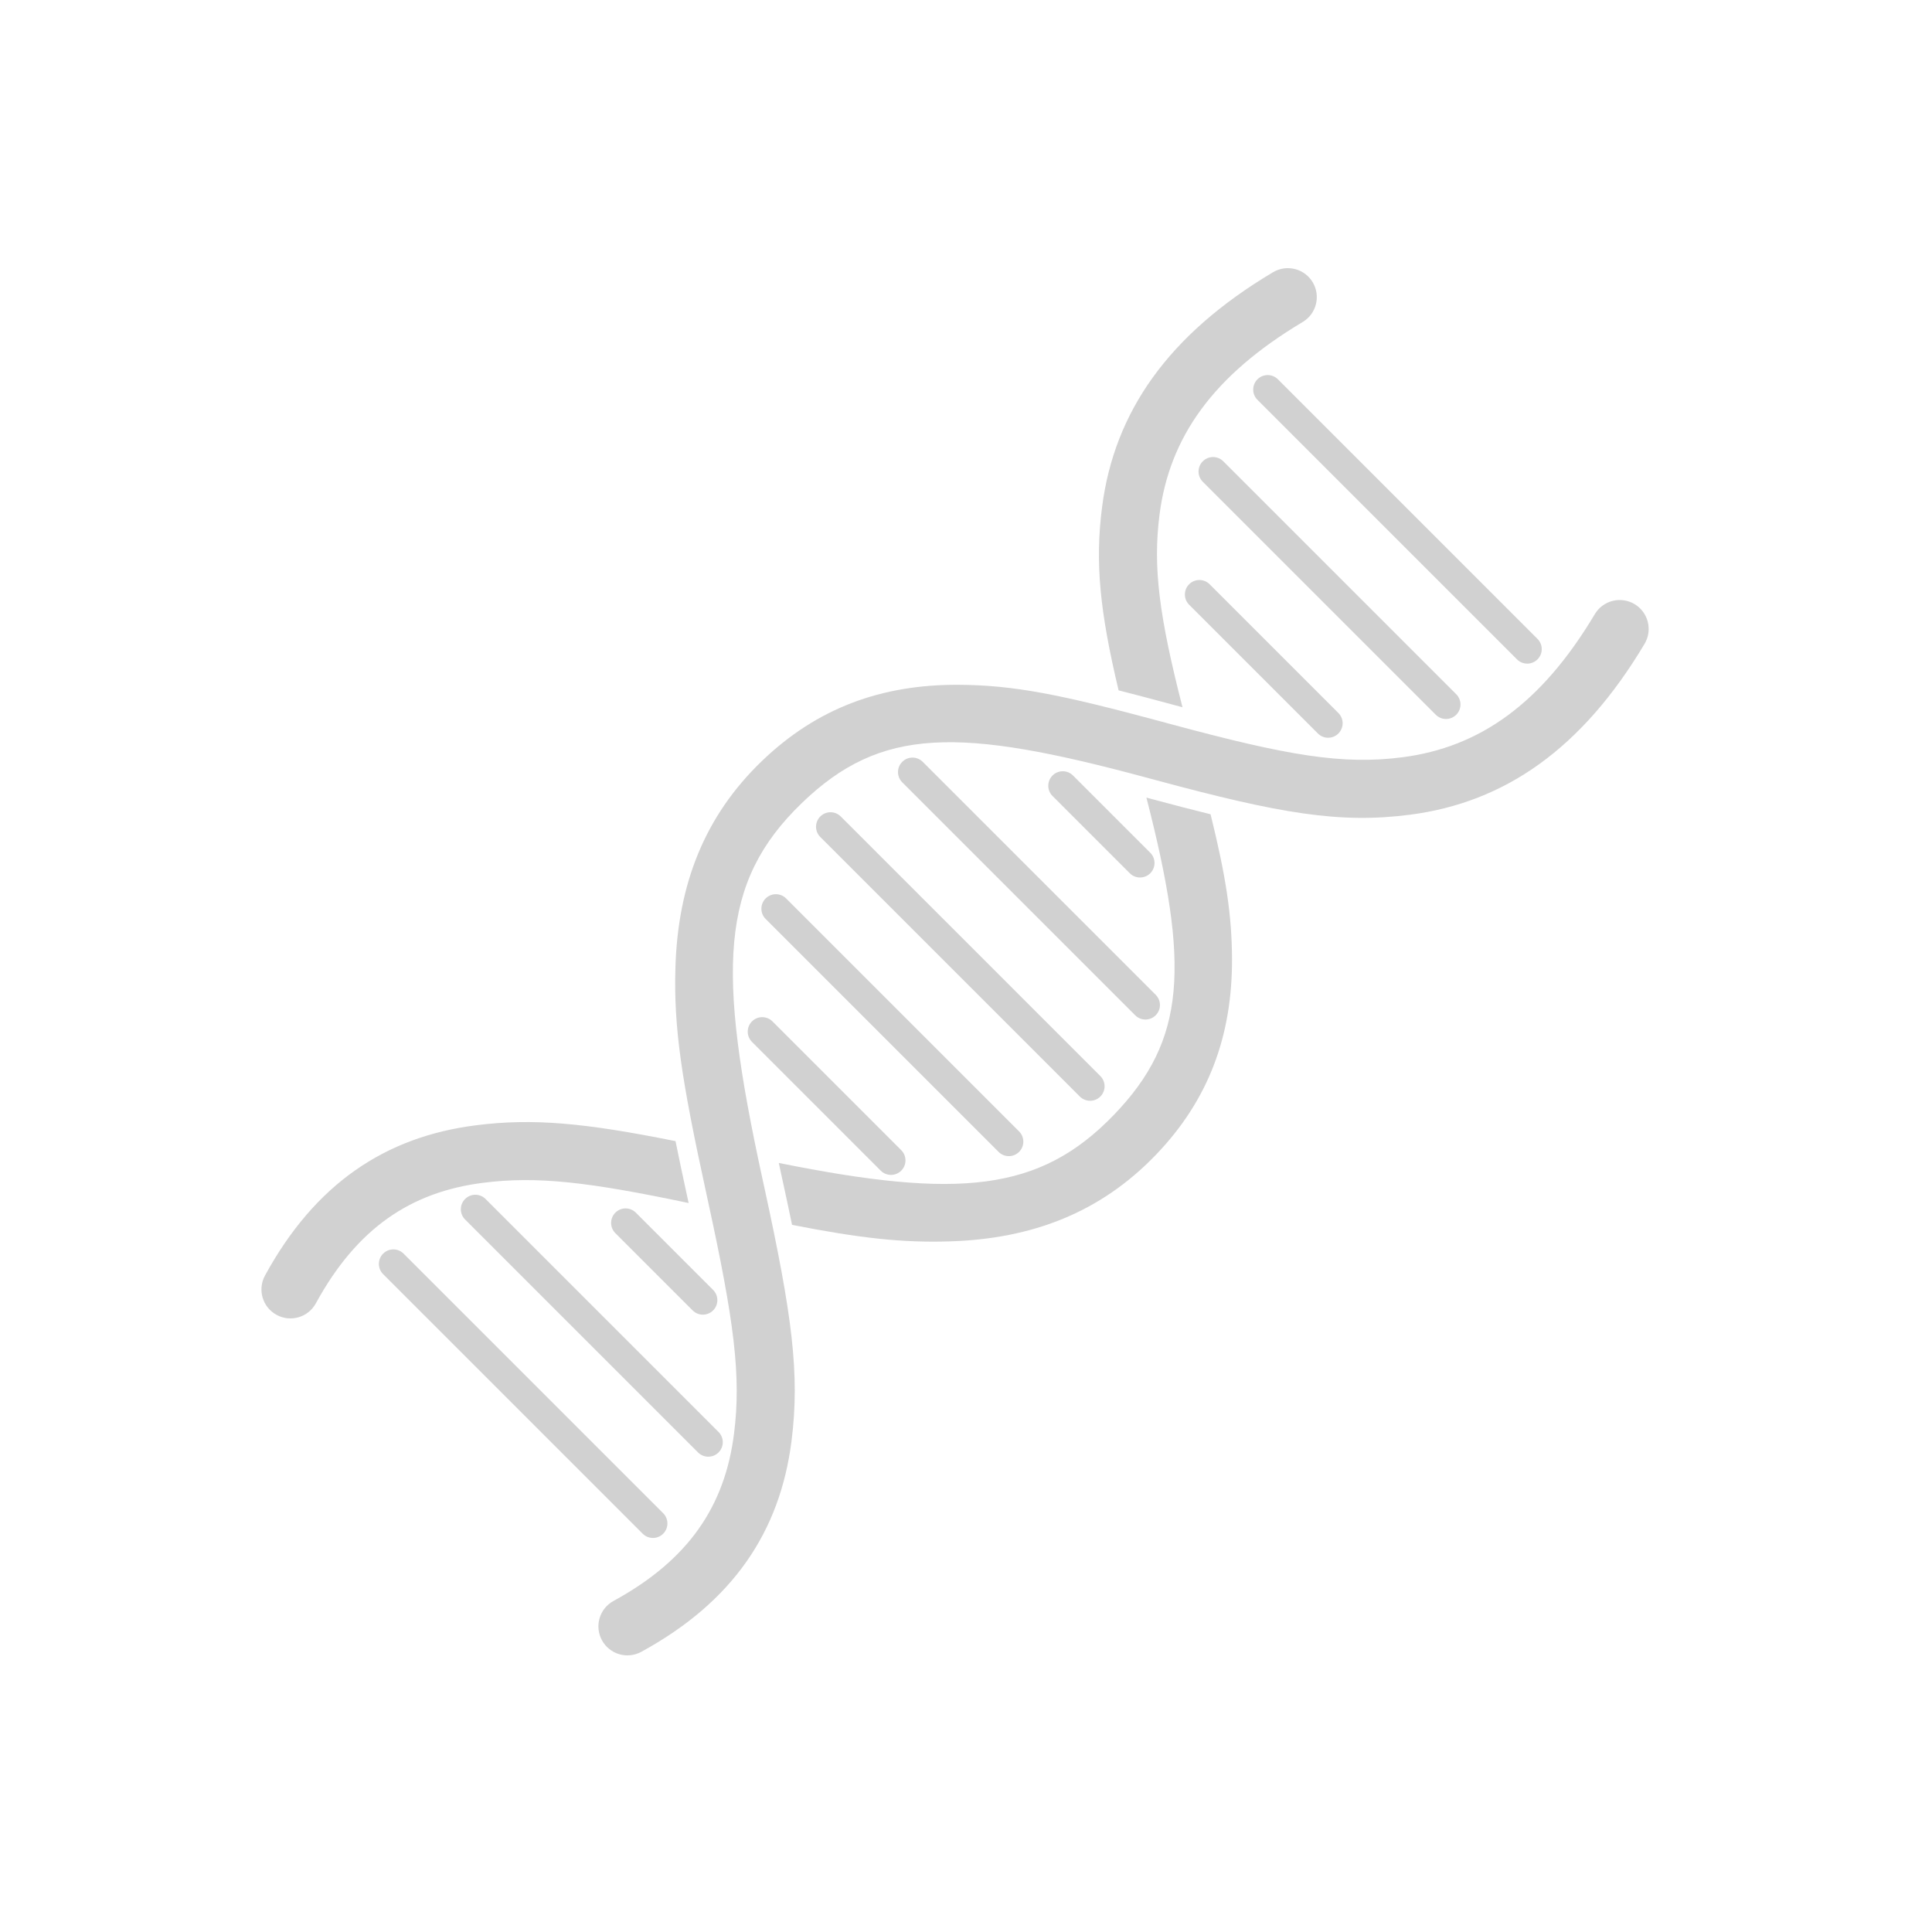 <svg xmlns="http://www.w3.org/2000/svg" xmlns:xlink="http://www.w3.org/1999/xlink" xmlns:sketch="http://www.bohemiancoding.com/sketch/ns" viewBox="0 0 90 90" version="1.1" x="0px" y="0px" aria-hidden="true" width="90px" height="90px" style="fill:url(#CerosGradient_idc4d58858b);"><defs><linearGradient class="cerosgradient" data-cerosgradient="true" id="CerosGradient_idc4d58858b" gradientUnits="userSpaceOnUse" x1="50%" y1="100%" x2="50%" y2="0%"><stop offset="0%" stop-color="#D1D1D1"/><stop offset="100%" stop-color="#D1D1D1"/></linearGradient><linearGradient/></defs><title>school-learn-study-subject-biography</title><desc>Created with Sketch.</desc><g stroke="none" stroke-width="1" fill="none" fill-rule="evenodd" sketch:type="MSPage"><g sketch:type="MSLayerGroup" fill="#000000"><g transform="translate(45, 45) rotate(45) translate(-45, -45) translate(31, 10)" sketch:type="MSShapeGroup"><path d="M9.947,20.894 C6.714,18.904 4.944,17.452 3.353,15.385 C0.64,11.862 -0.136,7.55 1.26,2.036 C1.443,1.313 2.177,0.875 2.9,1.058 C3.622,1.241 4.06,1.975 3.877,2.698 C2.679,7.433 3.301,10.892 5.492,13.738 C7.013,15.713 8.838,17.112 12.608,19.346 C12.523,19.395 12.436,19.445 12.349,19.495 C12.148,19.611 12.148,19.611 11.946,19.727 C11.215,20.148 10.552,20.534 9.947,20.894 L9.947,20.894 Z M14.395,23.51 C21.36,27.624 23.685,30.17 23.775,35.031 C23.868,40.006 21.453,42.913 14.321,47.654 C14.465,47.747 14.612,47.842 14.76,47.937 C14.985,48.082 14.985,48.082 15.211,48.227 C15.773,48.588 16.301,48.93 16.797,49.257 C19.48,47.454 21.028,46.212 22.537,44.605 C25.18,41.793 26.544,38.682 26.475,34.981 C26.408,31.407 25.054,28.511 22.53,26.005 C21.081,24.567 19.615,23.49 17.058,21.946 C16.312,22.398 15.495,22.877 14.593,23.396 C14.495,23.452 14.444,23.481 14.395,23.51 L14.395,23.51 Z M10.201,50.337 C6.59,52.739 4.741,54.277 3.103,56.391 C0.488,59.764 -0.264,63.627 1.105,68.287 C1.316,69.003 2.066,69.412 2.781,69.202 C3.497,68.992 3.906,68.242 3.696,67.527 C2.573,63.703 3.15,60.737 5.237,58.045 C6.777,56.057 8.652,54.565 12.671,51.944 C12.545,51.863 12.51,51.84 12.327,51.723 C11.549,51.223 10.844,50.764 10.201,50.337 L10.201,50.337 Z M21.508,13.738 C19.786,15.974 17.676,17.47 12.798,20.276 C12.596,20.391 12.596,20.391 12.395,20.507 C8.215,22.911 6.328,24.16 4.47,26.005 C1.946,28.511 0.592,31.407 0.525,34.981 C0.456,38.682 1.82,41.793 4.463,44.605 C6.405,46.672 8.411,48.136 12.814,50.965 C13.04,51.111 13.04,51.111 13.265,51.256 C18.029,54.317 20.093,55.89 21.763,58.045 C23.85,60.737 24.427,63.703 23.304,67.527 C23.094,68.242 23.503,68.992 24.219,69.202 C24.934,69.412 25.684,69.003 25.895,68.287 C27.264,63.627 26.512,59.764 23.897,56.391 C21.971,53.906 19.754,52.216 14.725,48.984 C14.499,48.839 14.499,48.839 14.273,48.694 C5.904,43.316 3.125,40.36 3.225,35.031 C3.32,29.915 5.89,27.363 13.741,22.848 C13.942,22.732 13.942,22.732 14.144,22.616 C19.333,19.632 21.633,18.001 23.647,15.385 C26.36,11.862 27.136,7.55 25.74,2.036 C25.557,1.313 24.823,0.875 24.1,1.058 C23.378,1.241 22.94,1.975 23.123,2.698 C24.321,7.433 23.699,10.892 21.508,13.738 Z" style="fill:url(#CerosGradient_idc4d58858b);"/><path d="M22.05,6.75 C22.423,6.75 22.725,6.448 22.725,6.075 C22.725,5.702 22.423,5.4 22.05,5.4 L4.95,5.4 C4.577,5.4 4.275,5.702 4.275,6.075 C4.275,6.448 4.577,6.75 4.95,6.75 L22.05,6.75 Z M21.197,11.25 C21.57,11.25 21.872,10.948 21.872,10.575 C21.872,10.202 21.57,9.9 21.197,9.9 L5.85,9.9 C5.477,9.9 5.175,10.202 5.175,10.575 C5.175,10.948 5.477,11.25 5.85,11.25 L21.197,11.25 Z M17.933,15.75 C18.306,15.75 18.608,15.448 18.608,15.075 C18.608,14.702 18.306,14.4 17.933,14.4 L9.45,14.4 C9.077,14.4 8.775,14.702 8.775,15.075 C8.775,15.448 9.077,15.75 9.45,15.75 L17.933,15.75 Z M22.05,35.55 C22.423,35.55 22.725,35.248 22.725,34.875 C22.725,34.502 22.423,34.2 22.05,34.2 L4.95,34.2 C4.577,34.2 4.275,34.502 4.275,34.875 C4.275,35.248 4.577,35.55 4.95,35.55 L22.05,35.55 Z M21.197,40.05 C21.57,40.05 21.872,39.748 21.872,39.375 C21.872,39.002 21.57,38.7 21.197,38.7 L5.85,38.7 C5.477,38.7 5.175,39.002 5.175,39.375 C5.175,39.748 5.477,40.05 5.85,40.05 L21.197,40.05 Z M17.933,44.55 C18.306,44.55 18.608,44.248 18.608,43.875 C18.608,43.502 18.306,43.2 17.933,43.2 L9.45,43.2 C9.077,43.2 8.775,43.502 8.775,43.875 C8.775,44.248 9.077,44.55 9.45,44.55 L17.933,44.55 Z M21.197,31.05 C21.57,31.05 21.872,30.748 21.872,30.375 C21.872,30.002 21.57,29.7 21.197,29.7 L5.85,29.7 C5.477,29.7 5.175,30.002 5.175,30.375 C5.175,30.748 5.477,31.05 5.85,31.05 L21.197,31.05 Z M16.34,26.55 C16.712,26.55 17.015,26.248 17.015,25.875 C17.015,25.502 16.712,25.2 16.34,25.2 L11.25,25.2 C10.877,25.2 10.575,25.502 10.575,25.875 C10.575,26.248 10.877,26.55 11.25,26.55 L16.34,26.55 Z M22.05,64.35 C22.423,64.35 22.725,64.048 22.725,63.675 C22.725,63.302 22.423,63 22.05,63 L4.95,63 C4.577,63 4.275,63.302 4.275,63.675 C4.275,64.048 4.577,64.35 4.95,64.35 L22.05,64.35 Z M21.197,59.85 C21.57,59.85 21.872,59.548 21.872,59.175 C21.872,58.802 21.57,58.5 21.197,58.5 L5.85,58.5 C5.477,58.5 5.175,58.802 5.175,59.175 C5.175,59.548 5.477,59.85 5.85,59.85 L21.197,59.85 Z M16.34,55.35 C16.712,55.35 17.015,55.048 17.015,54.675 C17.015,54.302 16.712,54 16.34,54 L11.25,54 C10.877,54 10.575,54.302 10.575,54.675 C10.575,55.048 10.877,55.35 11.25,55.35 L16.34,55.35 Z" style="fill:url(#CerosGradient_idc4d58858b);"/></g></g></g></svg>